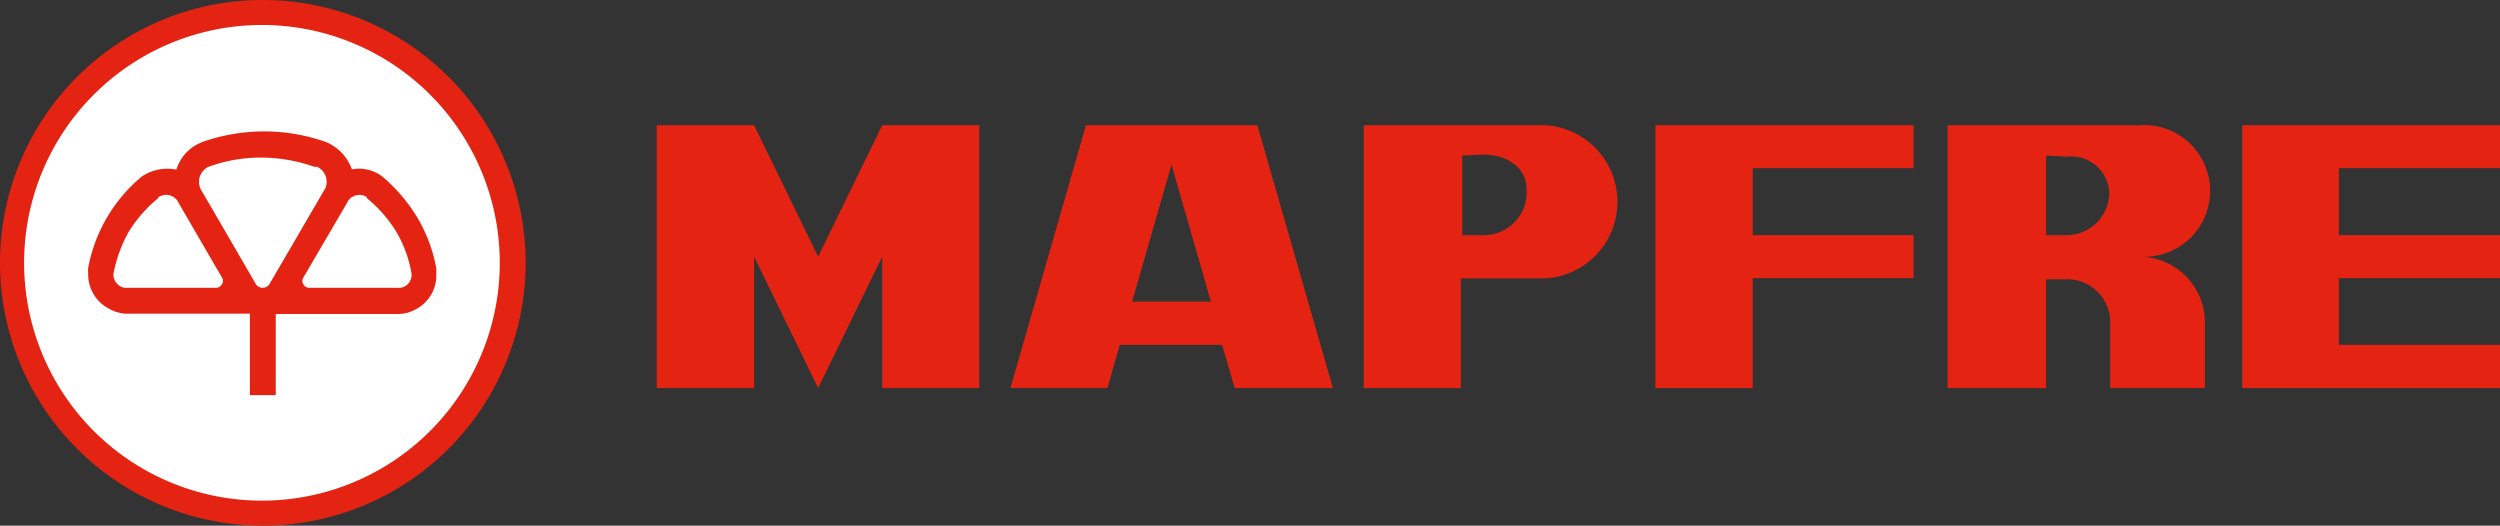 <?xml version="1.0" encoding="UTF-8"?> <svg xmlns="http://www.w3.org/2000/svg" id="a904bd31-7820-492c-b3b3-7793771583e9" data-name="Capa 1" viewBox="0 0 85.04 17.88"><rect x="0" y="0" width="85.04" height="17.88" fill="#333333" stroke="none"/><defs><style>.a9700219-bac7-4877-a900-bd21a1bba159{fill:#e42313;}.a9700219-bac7-4877-a900-bd21a1bba159,.e089117f-1287-4133-a957-1605c7fcf2a1{fill-rule:evenodd;}.e089117f-1287-4133-a957-1605c7fcf2a1{fill:#fff;}</style></defs><title>mapfre</title><path class="a9700219-bac7-4877-a900-bd21a1bba159" d="M8.94,0A8.94,8.94,0,1,1,0,8.94,8.94,8.94,0,0,1,8.94,0"></path><path class="e089117f-1287-4133-a957-1605c7fcf2a1" d="M8.94.85A8.09,8.09,0,1,0,17,8.94,8.09,8.09,0,0,0,8.94.85"></path><path class="a9700219-bac7-4877-a900-bd21a1bba159" d="M10.78,5.67a.56.56,0,0,1,.33.51.51.51,0,0,1-.1.32L9.18,9.64a.27.27,0,0,1-.24.15.27.27,0,0,1-.25-.15L6.86,6.49a.54.54,0,0,1-.09-.31.56.56,0,0,1,.31-.5l0,0a5.14,5.14,0,0,1,1.81-.32,5.48,5.48,0,0,1,1.82.32h0M5.4,6.7a.47.47,0,0,1,.5,0,.46.46,0,0,1,.18.21L7.55,9.44a.21.21,0,0,1,0,.23.24.24,0,0,1-.21.12h-3a.4.4,0,0,1-.26-.06.45.45,0,0,1-.22-.42v0a4.69,4.69,0,0,1,.51-1.41,4.52,4.52,0,0,1,1-1.15Zm7.07,0a.46.46,0,0,0-.49,0,.41.41,0,0,0-.18.21L10.32,9.44a.21.21,0,0,0,0,.23.22.22,0,0,0,.21.12h3a.43.43,0,0,0,.26-.06A.45.45,0,0,0,14,9.31a.06.06,0,0,0,0,0,4.21,4.21,0,0,0-.51-1.41,4.49,4.49,0,0,0-1-1.15Zm-3.09,4v2.74H8.5V10.67H4.42a1.28,1.28,0,0,1-.73-.18A1.31,1.31,0,0,1,3,9.29a.9.9,0,0,1,0-.18A5.29,5.29,0,0,1,4.83,6,1.56,1.56,0,0,1,6,5.77a1.45,1.45,0,0,1,.71-.86l.17-.08a6.4,6.4,0,0,1,2.11-.36,6.26,6.26,0,0,1,2.12.37,1.59,1.59,0,0,1,.86.92A1.32,1.32,0,0,1,13,6a5.69,5.69,0,0,1,1.22,1.44,5.25,5.25,0,0,1,.62,1.68,1,1,0,0,1,0,.18,1.29,1.29,0,0,1-.66,1.2,1.25,1.25,0,0,1-.72.18H9.38Z"></path><polyline class="a9700219-bac7-4877-a900-bd21a1bba159" points="25.65 4.26 27.83 8.73 30.01 4.26 33.31 4.26 33.31 13.2 30.01 13.2 30.01 8.73 27.83 13.2 25.65 8.73 25.65 13.2 22.34 13.2 22.34 4.26 25.65 4.26"></polyline><path class="a9700219-bac7-4877-a900-bd21a1bba159" d="M34.37,13.2l2.57-8.94h5.83l2.57,8.94H42l-.43-1.47H38.09l-.42,1.47h-3.3m5.48-7.6-1.34,4.66h2.68Z"></path><path class="a9700219-bac7-4877-a900-bd21a1bba159" d="M52.57,4.26a2.61,2.61,0,0,1,0,5.21H49.69V13.2h-3.3V4.26h6.18m-2.11,1c.74,0,1.47.39,1.47,1.2A1.46,1.46,0,0,1,50.46,8h-.72V5.29Z"></path><polyline class="a9700219-bac7-4877-a900-bd21a1bba159" points="56.31 4.26 65.09 4.26 65.09 5.72 59.62 5.72 59.62 8 65.09 8 65.09 9.46 59.62 9.46 59.62 13.2 56.31 13.2 56.31 4.26"></polyline><polyline class="a9700219-bac7-4877-a900-bd21a1bba159" points="79.56 11.73 85.04 11.73 85.04 13.2 76.27 13.2 76.27 4.26 85.04 4.26 85.04 5.72 79.56 5.72 79.56 8 85.04 8 85.04 9.46 79.56 9.46 79.56 11.73"></polyline><path class="a9700219-bac7-4877-a900-bd21a1bba159" d="M75,11V13.2H71.78V11A1.46,1.46,0,0,0,70.32,9.5H69.6v3.7H66.25V4.26h6.54a2.24,2.24,0,1,1,0,4.47A2.24,2.24,0,0,1,75,10.89V11m0-.07v0Zm-4.71-5.6a1.3,1.3,0,0,1,1.46,1.2A1.46,1.46,0,0,1,70.32,8H69.6V5.29Z"></path></svg> 